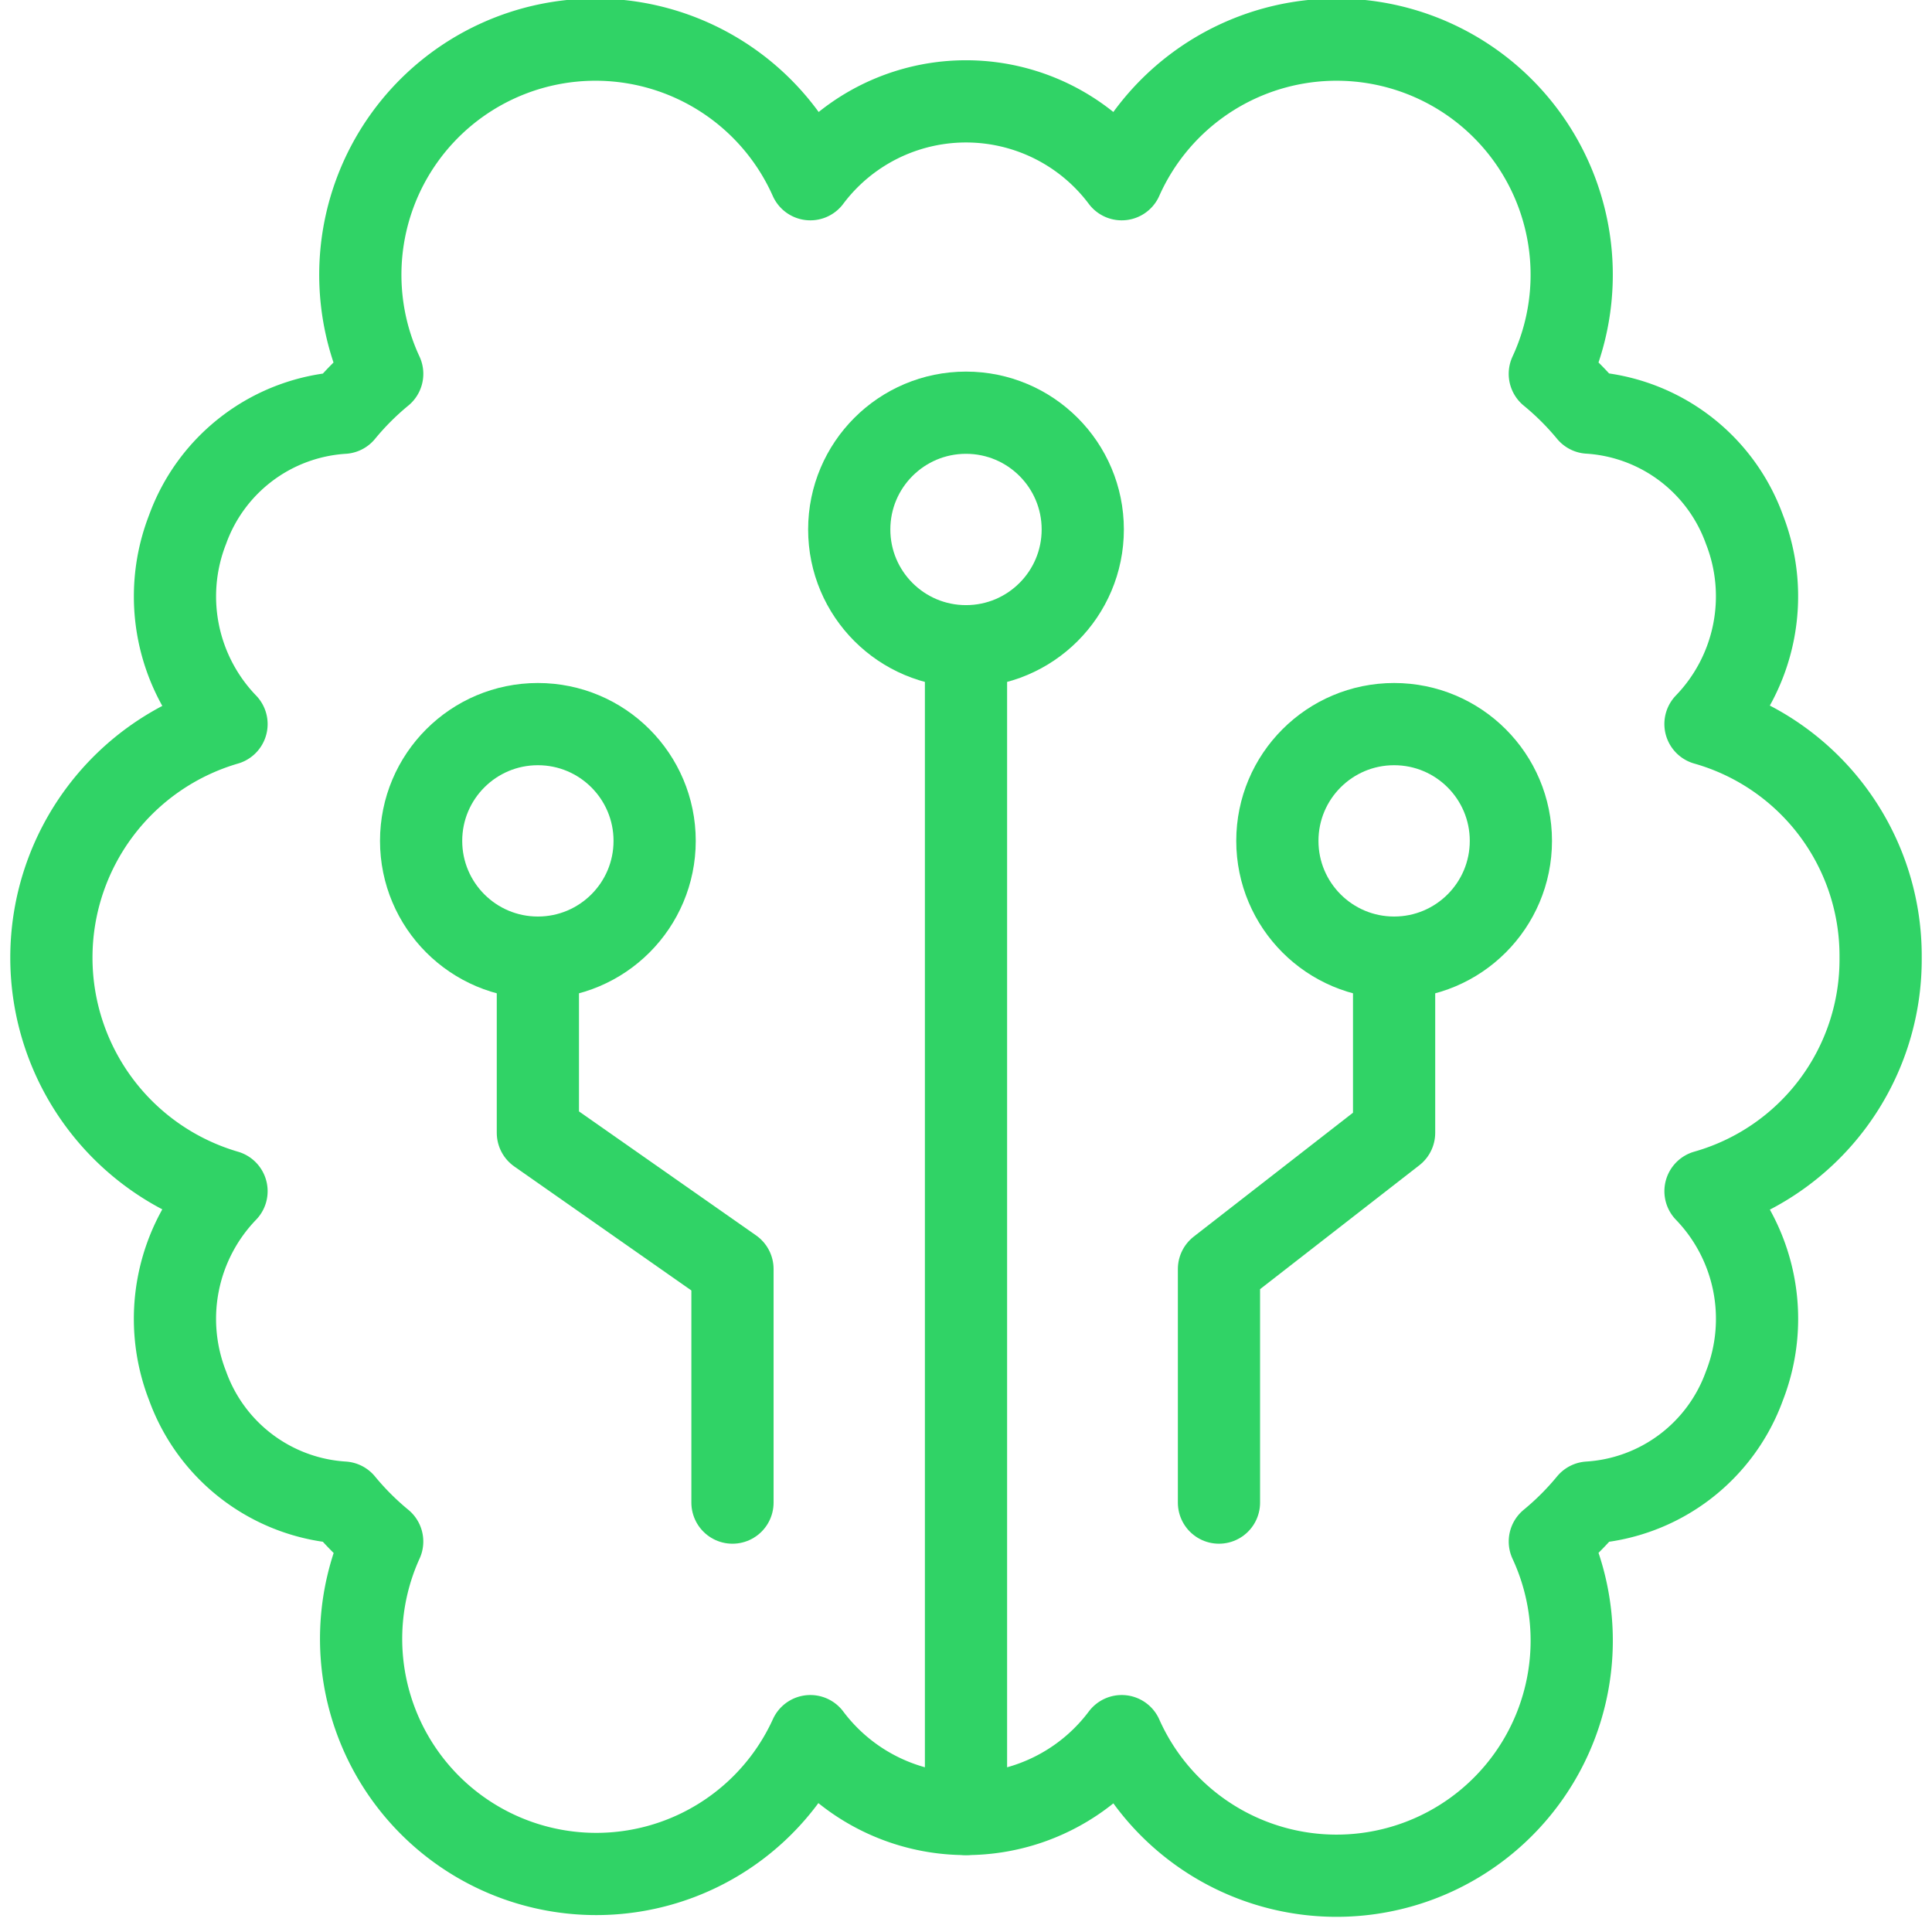 <svg xmlns="http://www.w3.org/2000/svg" xmlns:xlink="http://www.w3.org/1999/xlink" width="94" height="94" viewBox="0 0 94 94">
  <defs>
    <clipPath id="clip-_1">
      <rect width="94" height="94"/>
    </clipPath>
  </defs>
  <g id="_1" data-name="1" clip-path="url(#clip-_1)">
    <g id="Technology_Artificial-Intelligence_brain-1" data-name="Technology / Artificial-Intelligence / brain-1" transform="translate(2.5 2)">
      <g id="Group">
        <g id="brain-1">
          <path id="Shape" d="M88.873,44.4a11.727,11.727,0,0,0-8.521-11.363,8.949,8.949,0,0,0,1.894-9.469,8.628,8.628,0,0,0-7.574-5.681A13.854,13.854,0,0,0,72.778,16a11.441,11.441,0,1,0-20.83-9.469,9.467,9.467,0,0,0-15.149,0A11.441,11.441,0,1,0,15.969,16a13.854,13.854,0,0,0-1.894,1.894A8.628,8.628,0,0,0,6.5,23.572a8.949,8.949,0,0,0,1.894,9.469,11.837,11.837,0,0,0,0,22.726A8.946,8.946,0,0,0,6.5,65.237a8.625,8.625,0,0,0,7.574,5.681,13.854,13.854,0,0,0,1.894,1.894A11.441,11.441,0,1,0,36.8,82.281a9.467,9.467,0,0,0,15.149,0,11.441,11.441,0,1,0,20.83-9.469,13.854,13.854,0,0,0,1.894-1.894,8.625,8.625,0,0,0,7.574-5.681,8.946,8.946,0,0,0-1.894-9.469A11.722,11.722,0,0,0,88.873,44.4Z" transform="translate(0.127 0.189)" fill="none" stroke="#30d366" stroke-linecap="round" stroke-linejoin="round" stroke-miterlimit="10" stroke-width="4"/>
          <path id="Shape-2" data-name="Shape" d="M0,56.44V-.375" transform="translate(44.5 29.818)" fill="none" stroke="#30d366" stroke-linecap="round" stroke-linejoin="round" stroke-miterlimit="10" stroke-width="4"/>
          <ellipse id="Oval" cx="5.681" cy="5.681" rx="5.681" ry="5.681" transform="translate(38.819 18.08)" fill="none" stroke="#30d366" stroke-linecap="round" stroke-linejoin="round" stroke-miterlimit="10" stroke-width="4"/>
          <path id="Shape-3" data-name="Shape" d="M9.343,26.514V15.151L-.125,8.522V0" transform="translate(23.795 44.594)" fill="none" stroke="#30d366" stroke-linecap="round" stroke-linejoin="round" stroke-miterlimit="10" stroke-width="4"/>
          <ellipse id="Oval-2" data-name="Oval" cx="5.681" cy="5.681" rx="5.681" ry="5.681" transform="translate(17.989 33.231)" fill="none" stroke="#30d366" stroke-linecap="round" stroke-linejoin="round" stroke-miterlimit="10" stroke-width="4"/>
          <path id="Shape-4" data-name="Shape" d="M.5,26.514V15.151L9.021,8.522V0" transform="translate(56.308 44.594)" fill="none" stroke="#30d366" stroke-linecap="round" stroke-linejoin="round" stroke-miterlimit="10" stroke-width="4"/>
          <ellipse id="Oval-3" data-name="Oval" cx="5.681" cy="5.681" rx="5.681" ry="5.681" transform="translate(59.649 33.231)" fill="none" stroke="#30d366" stroke-linecap="round" stroke-linejoin="round" stroke-miterlimit="10" stroke-width="4"/>
        </g>
      </g>
    </g>
  </g>
</svg>
